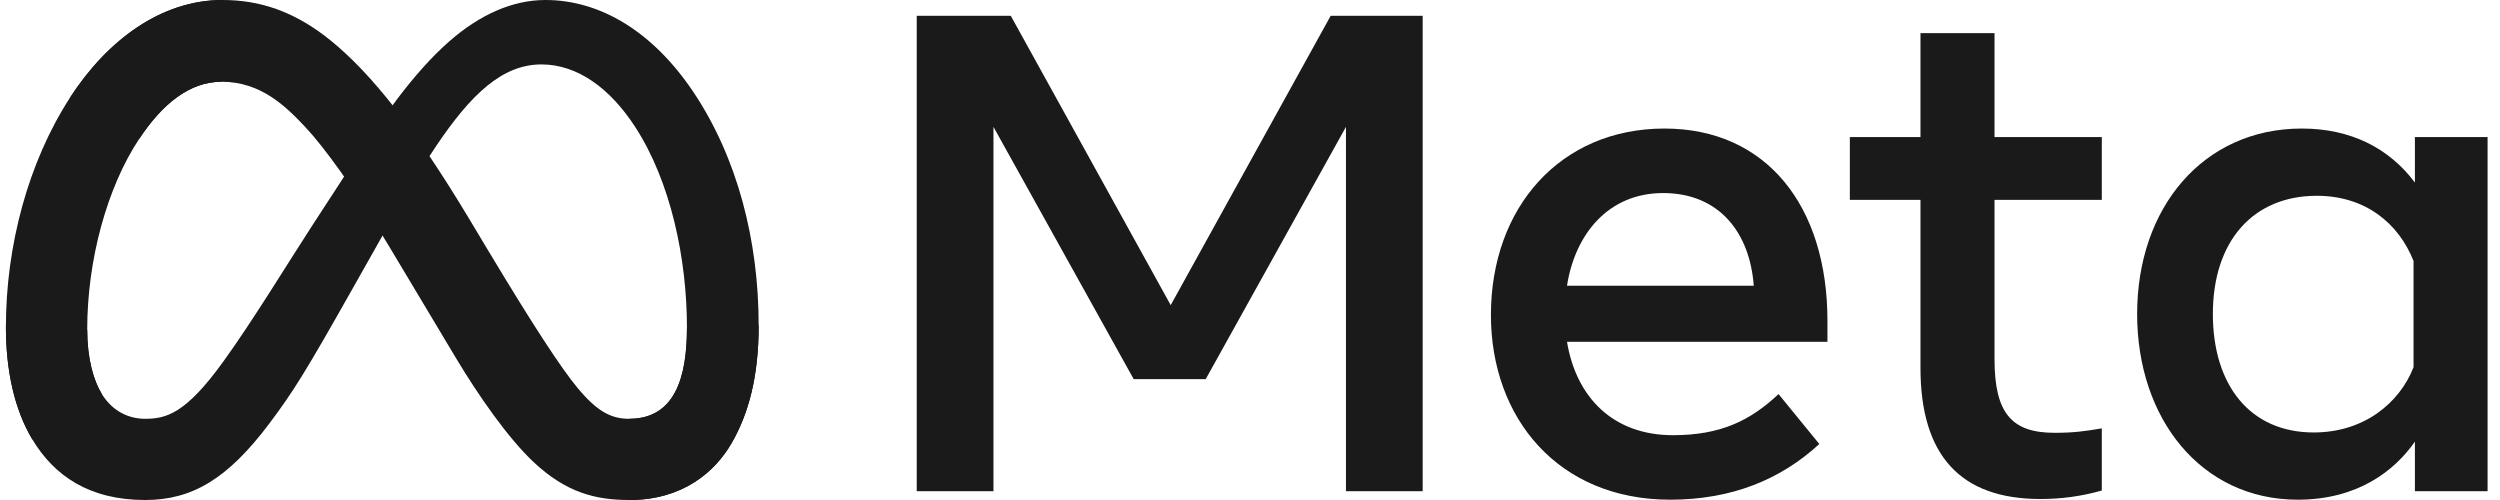 <svg width="130" height="26" viewBox="0 0 130 26" fill="none" xmlns="http://www.w3.org/2000/svg">
<g id="Meta" clip-path="url(#clip0_774_3996)">
<path id="Logo0" d="M4.535 17.146C4.535 18.641 4.863 19.789 5.292 20.483C5.854 21.392 6.692 21.777 7.547 21.777C8.65 21.777 9.658 21.504 11.602 18.815C13.16 16.66 14.995 13.636 16.229 11.739L18.32 8.527C19.773 6.296 21.454 3.816 23.381 2.134C24.955 0.762 26.652 0 28.361 0C31.229 0 33.961 1.662 36.052 4.779C38.34 8.193 39.451 12.494 39.451 16.931C39.451 19.569 38.931 21.508 38.046 23.039C37.191 24.52 35.525 26 32.722 26V21.777C35.122 21.777 35.721 19.572 35.721 17.048C35.721 13.452 34.883 9.461 33.035 6.609C31.724 4.586 30.026 3.35 28.157 3.35C26.135 3.35 24.508 4.875 22.68 7.593C21.708 9.037 20.71 10.797 19.59 12.784L18.357 14.968C15.879 19.361 15.252 20.362 14.013 22.013C11.842 24.904 9.988 26 7.547 26C4.652 26 2.821 24.746 1.687 22.857C0.761 21.317 0.307 19.297 0.307 16.995L4.535 17.146Z" fill="#1B1A1A"/>
<path id="Logo1" d="M3.64 5.077C5.579 2.09 8.376 0 11.584 0C13.443 0 15.29 0.55 17.219 2.125C19.329 3.847 21.577 6.682 24.383 11.356L25.389 13.033C27.817 17.078 29.199 19.16 30.008 20.141C31.048 21.402 31.776 21.777 32.722 21.777C35.122 21.777 35.721 19.572 35.721 17.048L39.451 16.931C39.451 19.569 38.931 21.508 38.046 23.039C37.191 24.52 35.525 26 32.722 26C30.98 26 29.436 25.622 27.729 24.011C26.417 22.775 24.883 20.579 23.702 18.606L20.192 12.741C18.43 9.798 16.814 7.604 15.879 6.61C14.873 5.542 13.58 4.251 11.516 4.251C9.846 4.251 8.428 5.423 7.241 7.216L3.64 5.077Z" fill="#1B1A1A"/>
<path id="Logo2" d="M11.517 4.251C9.846 4.251 8.428 5.423 7.241 7.216C5.562 9.749 4.535 13.523 4.535 17.146C4.535 18.641 4.863 19.789 5.292 20.483L1.687 22.857C0.761 21.317 0.307 19.297 0.307 16.995C0.307 12.809 1.456 8.447 3.64 5.077C5.579 2.09 8.376 0 11.585 0L11.517 4.251Z" fill="#1B1A1A"/>
<path id="Text" d="M47.67 0.822H52.561L60.877 15.867L69.195 0.822H73.979V25.543H69.99V6.597L62.696 19.716H58.953L51.66 6.597V25.543H47.67V0.822ZM86.481 10.039C83.62 10.039 81.897 12.193 81.484 14.859H91.195C90.995 12.112 89.411 10.039 86.481 10.039ZM77.528 16.379C77.528 10.768 81.155 6.684 86.551 6.684C91.858 6.684 95.027 10.716 95.027 16.678V17.774H81.484C81.965 20.675 83.889 22.63 86.993 22.63C89.469 22.63 91.017 21.874 92.484 20.492L94.604 23.088C92.607 24.925 90.067 25.984 86.852 25.984C81.01 25.984 77.528 21.724 77.528 16.379ZM99.865 10.393H96.192V7.126H99.865V1.723H103.715V7.126H109.294V10.393H103.715V18.674C103.715 21.501 104.619 22.506 106.84 22.506C107.854 22.506 108.436 22.419 109.294 22.276V25.507C108.225 25.809 107.204 25.948 106.098 25.948C101.942 25.948 99.865 23.678 99.865 19.132V10.393ZM125.504 13.57C124.731 11.618 123.006 10.181 120.472 10.181C117.178 10.181 115.069 12.518 115.069 16.326C115.069 20.038 117.01 22.488 120.314 22.488C122.911 22.488 124.765 20.977 125.504 19.097V13.57ZM129.354 25.543H125.575V22.964C124.519 24.482 122.597 25.984 119.483 25.984C114.477 25.984 111.131 21.792 111.131 16.326C111.131 10.807 114.557 6.684 119.696 6.684C122.236 6.684 124.229 7.699 125.575 9.492V7.126H129.354V25.543Z" fill="#1B1A1A"/>
</g>
<defs>
<clipPath id="clip0_774_3996">
<rect width="129.047" height="26" fill="white" transform="translate(0.307)"/>
</clipPath>
</defs>
</svg>
